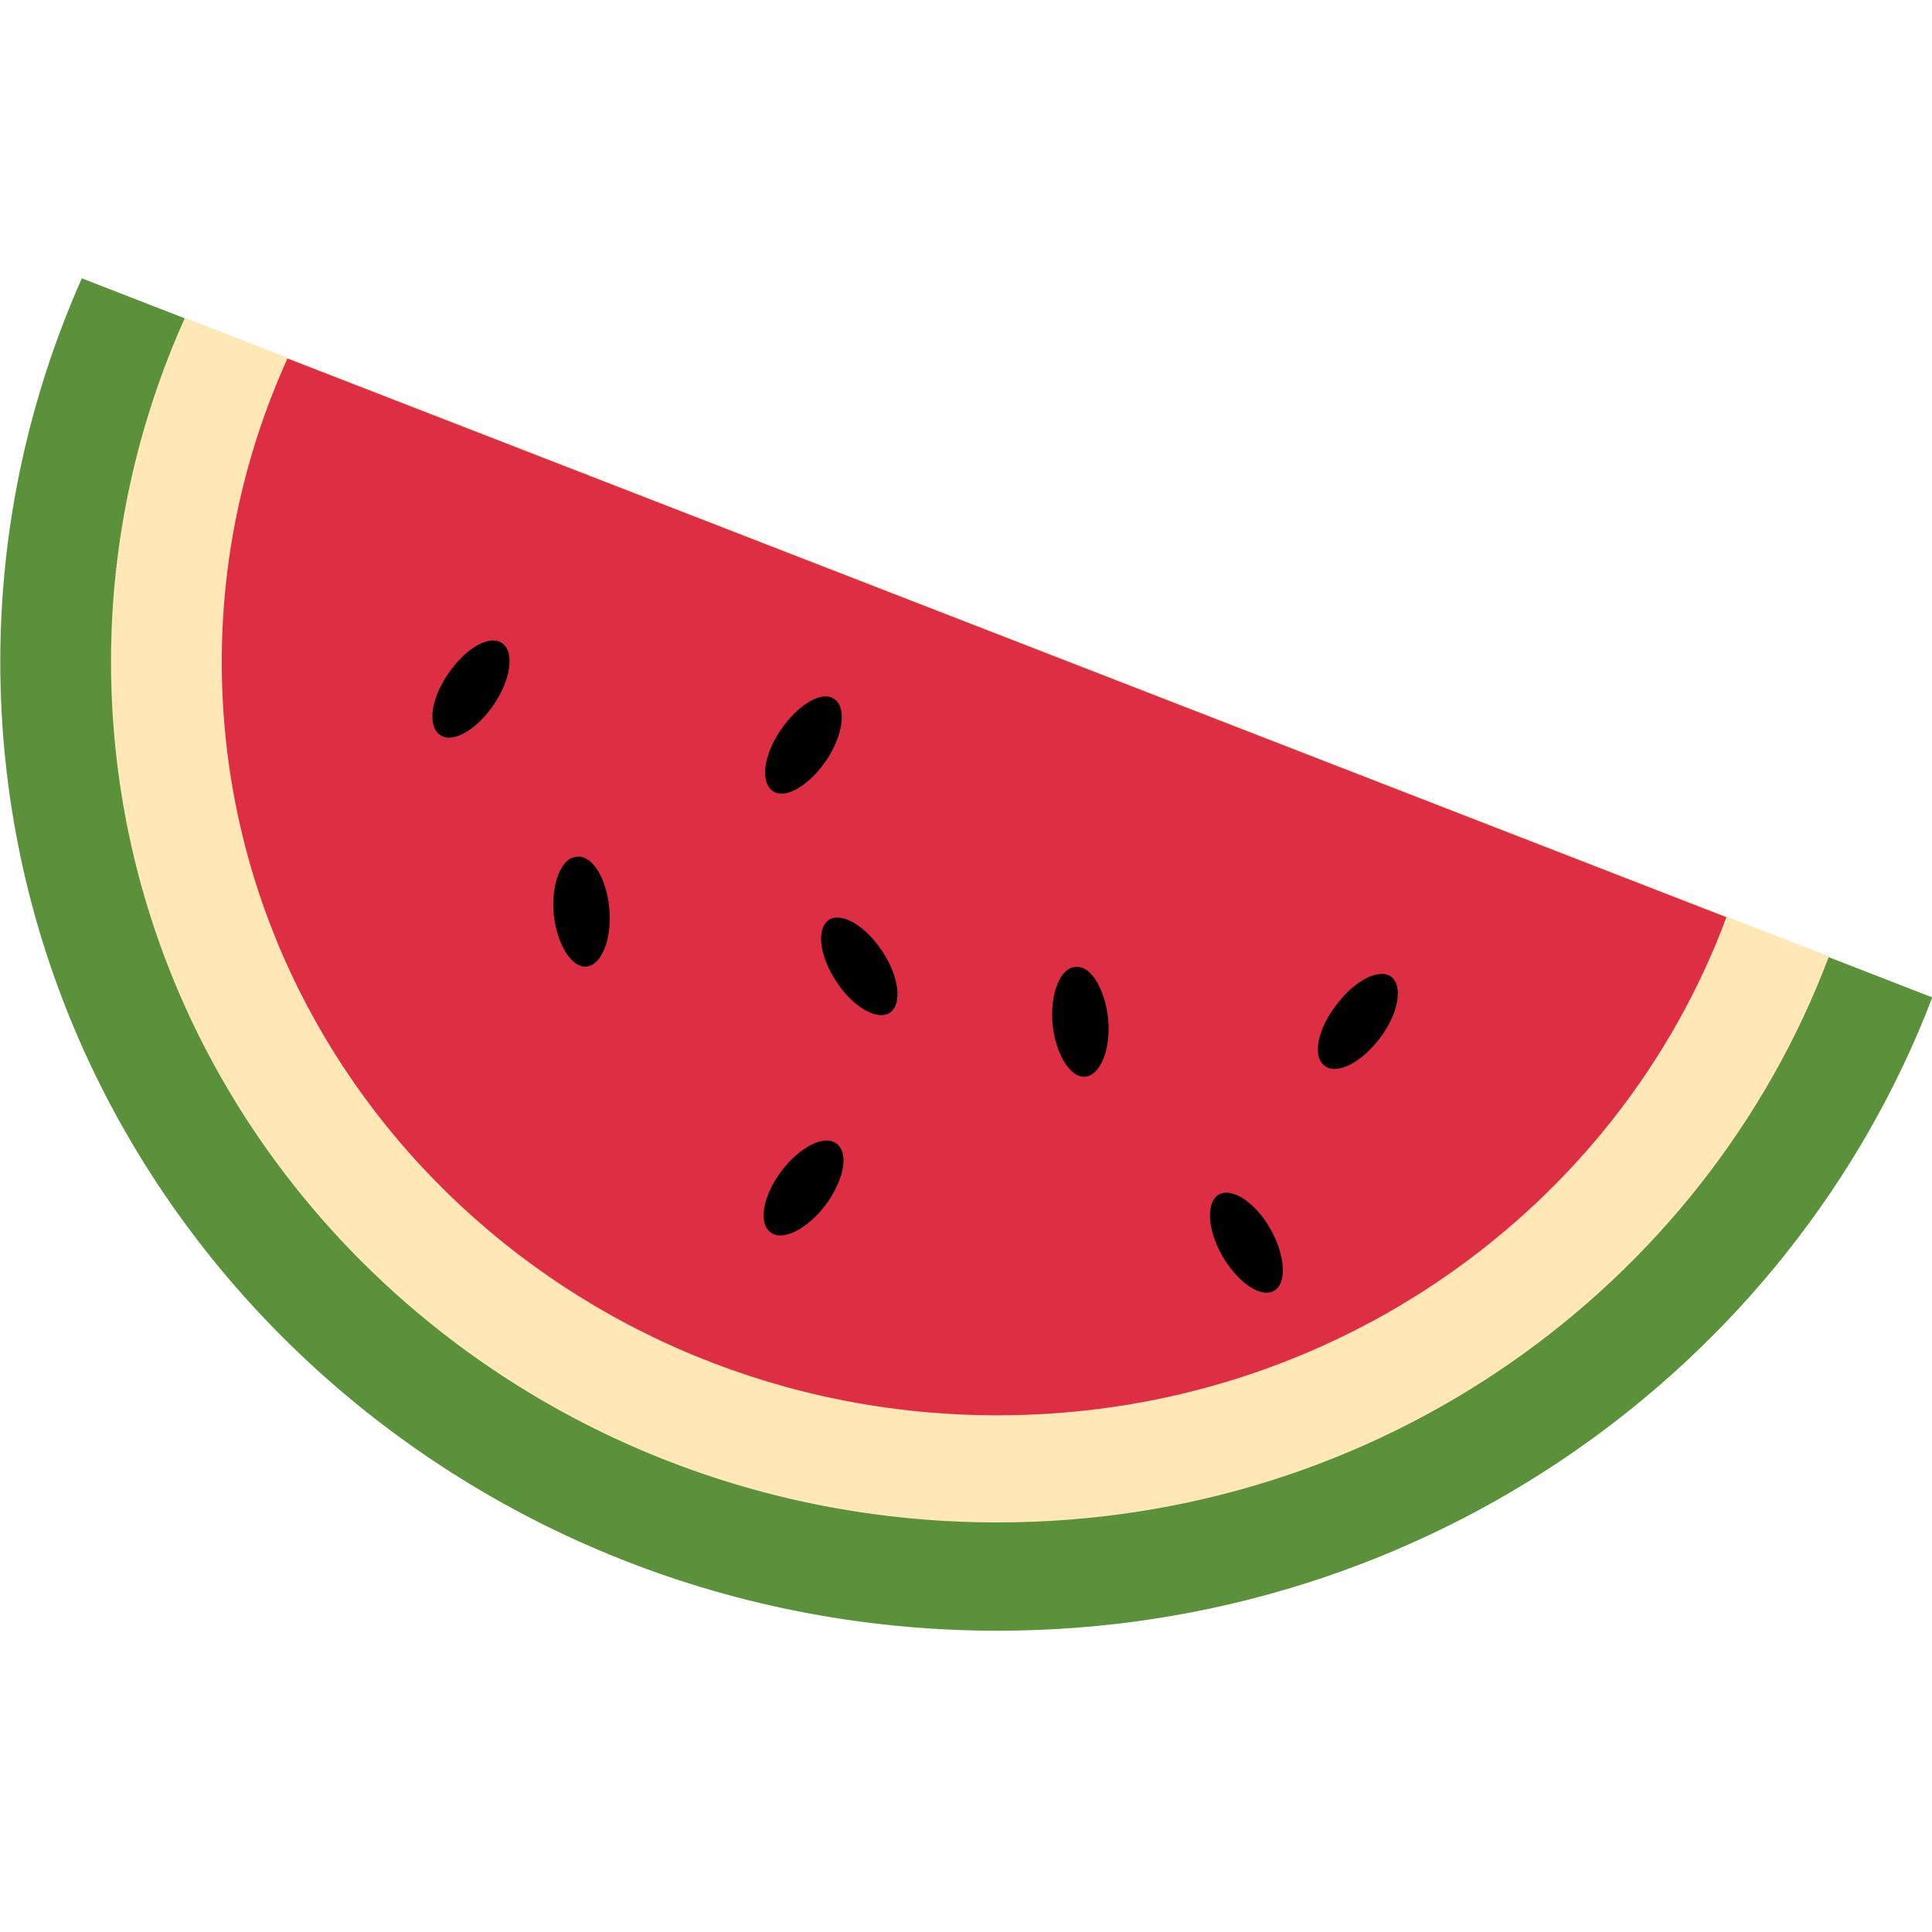 <?xml version="1.0" encoding="utf-8"?>
<!-- Generator: Adobe Illustrator 23.0.1, SVG Export Plug-In . SVG Version: 6.00 Build 0)  -->
<svg version="1.1" id="_x31_1_Melonen_x2F_Wassermelonen_1_"
	 xmlns="http://www.w3.org/2000/svg" xmlns:xlink="http://www.w3.org/1999/xlink" x="0px" y="0px" viewBox="0 0 500 500"
	 style="enable-background:new 0 0 500 500;" xml:space="preserve">
<style type="text/css">
	.st0{fill:#5C913B;}
	.st1{fill:#FFE8B6;}
	.st2{fill:#DD2E44;}
</style>
<g>
	<g id="g20_3_" transform="translate(3.472,30.428)">
		<path id="path22_4_" class="st0" d="M17.7,41.6c-13.5,30.5-21.1,64-21.1,99.2c0,138.4,115.5,250.8,258.1,250.8
			c111,0,205.4-68.4,241.9-163.9L17.7,41.6z"/>
	</g>
	<g id="g24_3_" transform="translate(5.332,29.705)">
		<path id="path26_4_" class="st1" d="M42.5,52.6c-12.2,27.2-19.1,57.3-19.1,88.9c0,123.1,102.7,222.8,229.4,222.8
			c99,0,183-61,215.2-146.5L42.5,52.6z"/>
	</g>
	<g id="g28_3_" transform="translate(7.191,28.981)">
		<path id="path30_3_" class="st2" d="M67.2,63.8c-10.9,24.1-17,50.6-17,78.5c0,107.7,89.9,195,200.8,195
			c86.8,0,160.7-53.8,188.6-128.9L67.2,63.8z"/>
	</g>
	<g id="g32_1_" transform="translate(10.916,22.723)">
		<path id="path34_1_" d="M116.9,159.6c-4.4,6.5-10.7,10.2-13.9,7.9c-3.3-2.2-2.5-9.3,2.1-15.9c4.4-6.5,10.7-10.2,13.9-7.9
			C122.3,146,121.3,153.1,116.9,159.6"/>
	</g>
	<g id="g36_1_" transform="translate(16.916,21.723)">
		<path id="path38_1_" d="M196.9,175.1c-4.4,6.5-10.7,10.2-13.8,7.9c-3.3-2.2-2.5-9.3,2.1-15.9c4.5-6.6,10.7-10.2,13.8-7.9
			C202.2,161.3,201.4,168.4,196.9,175.1"/>
	</g>
	<g id="g40_1_" transform="translate(21.998,17.045)">
		<path id="path42_1_" d="M264.8,246.6c0.7,7.9-2,14.6-5.9,15c-3.9,0.4-7.7-5.8-8.5-13.6c-0.7-7.9,2-14.6,5.9-14.8
			C260.3,232.7,263.9,238.8,264.8,246.6"/>
	</g>
	<g id="g44_1_" transform="translate(12.998,19.045)">
		<path id="path46_1_" d="M144.7,216.1c0.7,7.9-2,14.6-5.9,15c-3.9,0.4-7.7-5.8-8.5-13.6c-0.7-7.9,2-14.6,5.9-14.8
			C140.2,202.1,144,208.2,144.7,216.1"/>
	</g>
	<g id="g48_1_" transform="translate(16.899,13.699)">
		<path id="path50_1_" d="M196.8,298.1c-4.8,6.3-11.2,9.6-14.3,7.1c-3.2-2.3-2-9.4,2.8-15.8c4.8-6.3,11.2-9.6,14.3-7.1
			C202.9,284.7,201.5,291.7,196.8,298.1"/>
	</g>
	<g id="g52_1_" transform="translate(24.936,13.245)">
		<path id="path54_1_" d="M303.9,304.9c3.9,7,4.2,14,0.9,15.9c-3.4,2-9.4-2.1-13.4-9c-4-7-4.2-14-0.9-15.9
			C294,294,300,298,303.9,304.9"/>
	</g>
	<g id="g56_1_" transform="translate(17.918,18.273)">
		<path id="path58_1_" d="M210.4,227.9c4.4,6.6,5.2,13.7,2,15.9s-9.6-1.4-13.9-8.1c-4.4-6.6-5.2-13.7-1.9-15.9
			C199.8,217.7,206,221.2,210.4,227.9"/>
	</g>
	<g id="g60_1_" transform="translate(26.899,16.699)">
		<path id="path62_1_" d="M330.2,252c-4.8,6.3-11.1,9.6-14.3,7.1c-3.2-2.3-1.9-9.4,3.1-15.8c4.8-6.4,11.2-9.6,14.3-7.1
			C336.2,238.7,335,245.7,330.2,252"/>
	</g>
</g>
</svg>
